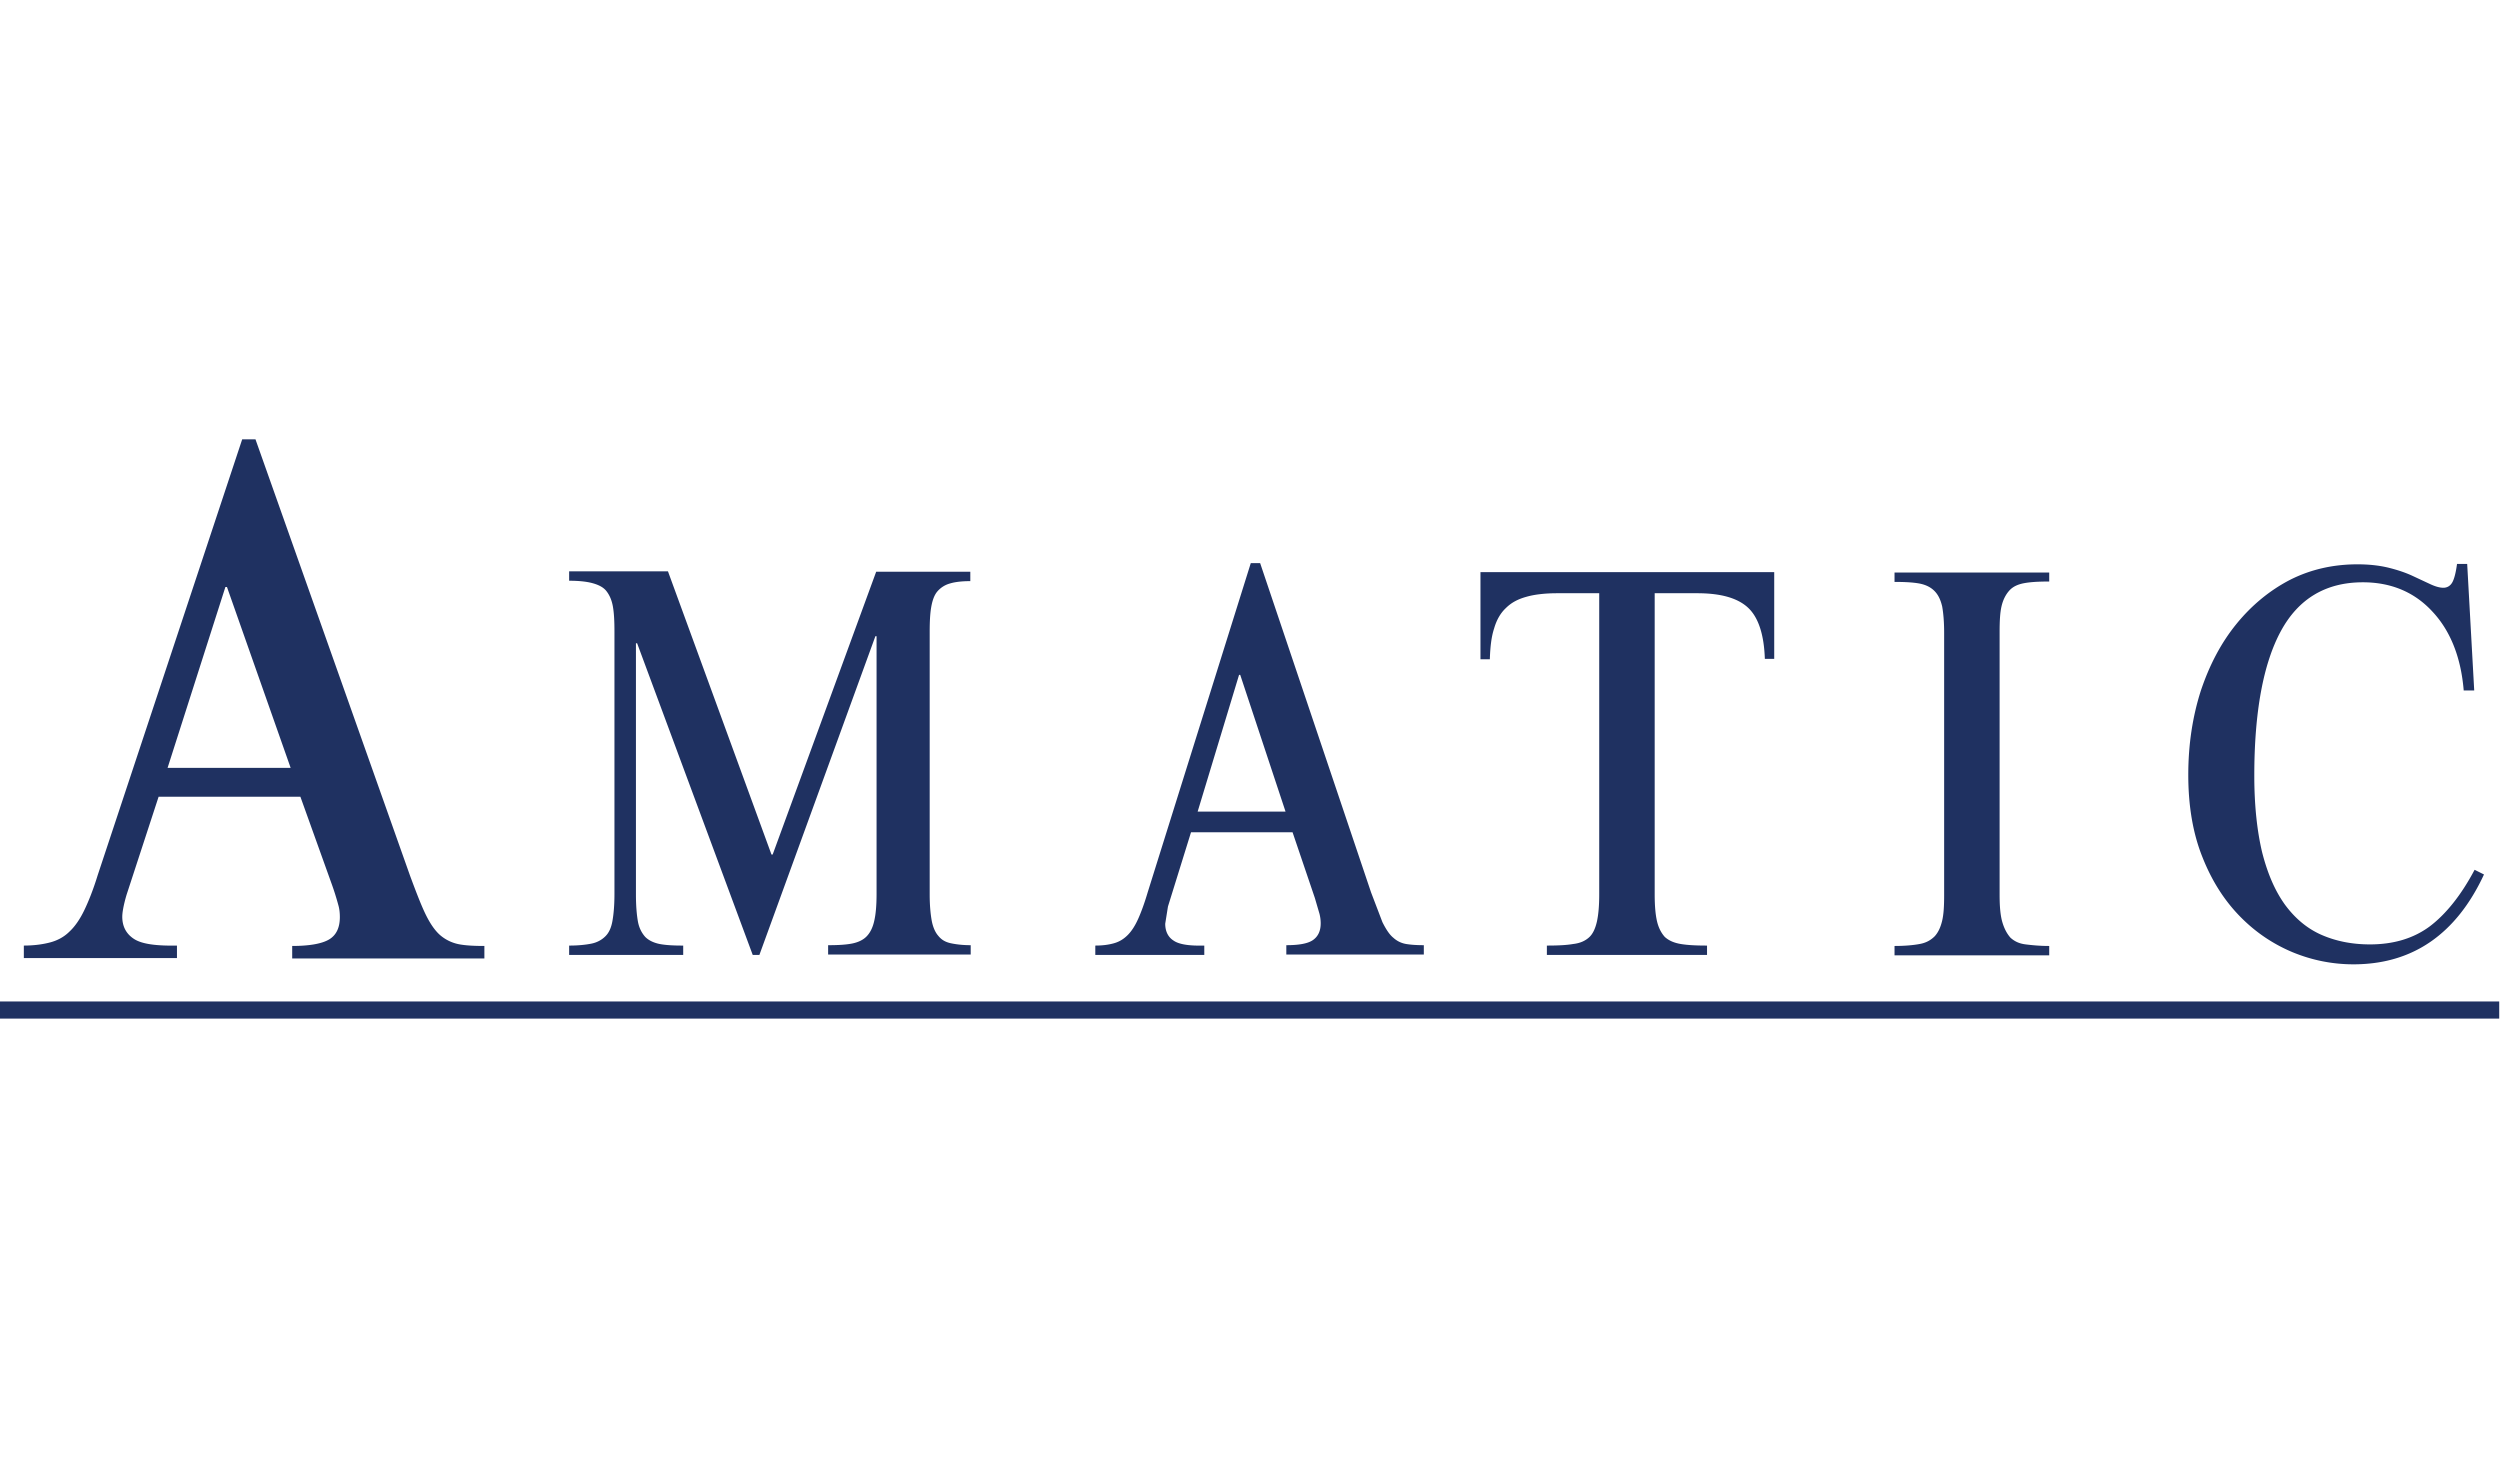 <?xml version="1.0"?>
<svg xmlns="http://www.w3.org/2000/svg" width="60" height="35" fill="#1f3161" viewBox="0 0 640 150"><path d="M0 144.7h639.8v4.4H0v-4.4zm197.5-37.598h.3l26.5-72.4h24.1v2.4c-2.1 0-3.9.2-5.2.6a6.52 6.52 0 0 0-3.2 2c-.8.9-1.3 2.3-1.6 4s-.4 3.8-.4 6.4v67.2c0 2.7.2 4.9.5 6.6s.9 3.1 1.7 4c.8 1 1.8 1.6 3.2 1.9s3.1.5 5.1.5v2.4H212v-2.4c2.4 0 4.4-.1 6-.4s2.9-.9 3.8-1.8 1.6-2.2 2-4c.4-1.7.6-4 .6-6.9v-66h-.3l-29.7 81.6h-1.7l-29.6-79.8h-.3v64.3c0 2.9.2 5.2.5 6.9s1 3 1.9 4c.9.9 2.2 1.5 3.7 1.8 1.6.3 3.5.4 6 .4v2.4h-29.2v-2.4c2.3 0 4.2-.2 5.7-.5s2.7-1 3.6-1.9 1.5-2.2 1.8-4c.3-1.7.5-4 .5-6.8v-67.2c0-2.6-.1-4.7-.4-6.4s-.9-3-1.7-4-2.1-1.6-3.6-2-3.5-.6-5.9-.6v-2.4H171l26.5 72.5zM298.298 124.8c0 1.9.7 3.4 2.1 4.3 1.4 1 4 1.4 7.9 1.3v2.4h-27.9v-2.4c1.8 0 3.4-.2 4.8-.6s2.5-1.1 3.5-2.1 1.9-2.4 2.7-4.2 1.6-4 2.4-6.7l26.4-84.3h2.4l28.4 84.3 2.9 7.6c.9 1.8 1.8 3.2 2.8 4a6.38 6.38 0 0 0 3.3 1.6c1.2.2 2.7.3 4.5.3v2.4h-35.2v-2.4c3.2 0 5.5-.4 6.8-1.3s2-2.3 2-4.3c0-.8-.1-1.6-.3-2.4l-1.2-4.1-5.7-16.8h-26l-5.9 19-.7 4.4zm18.9-63.7l-10.6 35h22.5l-11.6-35h-.3zM424.2 124.2c.4 1.7 1.1 3 2 4 1 .9 2.3 1.5 4.1 1.8s4 .4 6.7.4v2.4h-41v-2.4c2.7 0 5-.1 6.7-.4 1.8-.2 3.1-.8 4.1-1.7s1.6-2.3 2-4c.4-1.8.6-4.1.6-7V40.2h-10.7c-3.1 0-5.8.3-7.9.9-2.2.6-3.9 1.5-5.3 2.9-1.4 1.3-2.4 3.1-3 5.2-.7 2.1-1 4.7-1.1 7.9H379V34.8h75.2V57h-2.4c-.2-6.1-1.6-10.5-4.2-13s-6.9-3.8-13.1-3.8h-10.9v77.1c0 2.9.2 5.2.6 6.9zm100.4-86.998c-2.5 0-4.6.1-6.3.4s-3 .9-3.9 1.9-1.6 2.3-2 4-.5 3.9-.5 6.7v67.2c0 3 .2 5.3.7 7s1.2 3 2.1 4c1 .9 2.2 1.5 3.9 1.7 1.6.2 3.6.4 6 .4v2.4H485v-2.4c2.6 0 4.8-.2 6.4-.5 1.7-.3 2.9-1 3.9-2 .9-1 1.5-2.3 1.9-4s.5-3.9.5-6.5v-67.2c0-2.8-.2-5-.5-6.7-.4-1.7-1-3-2-4s-2.3-1.6-3.9-1.9c-1.7-.3-3.8-.4-6.3-.4v-2.4h39.6v2.3zM630.7 65c-.7-8.4-3.4-15.2-8-20.1-4.6-5-10.6-7.5-17.8-7.5-9.5 0-16.5 4.2-21 12.5s-6.8 20.7-6.8 37c0 7.6.7 14.1 2 19.6 1.4 5.5 3.3 9.9 5.9 13.5 2.6 3.5 5.7 6.1 9.4 7.7s7.8 2.4 12.3 2.4c6 0 11.1-1.5 15.3-4.6 4.1-3.1 8-7.9 11.5-14.5l2.4 1.2c-7.1 15.3-18.3 23-33.4 23-5.3 0-10.5-1-15.6-3.1-5-2.1-9.5-5.1-13.5-9.2s-7.2-9.1-9.6-15.2c-2.4-6-3.6-13-3.6-21 0-7.8 1.1-14.9 3.2-21.5 2.2-6.6 5.2-12.3 9.1-17.1s8.5-8.6 13.7-11.3c5.3-2.7 11.1-4 17.3-4 3 0 5.7.3 8.1.9s4.4 1.3 6.1 2.1l4.5 2.1c1.3.6 2.4.9 3.3.9 1 0 1.8-.5 2.3-1.4s.9-2.5 1.2-4.7h2.6l1.8 32.4h-2.7V65zM31.302 123c0 2.5 1 4.4 3 5.7s5.6 1.8 11 1.7v3.2h-39.2v-3.2c2.5 0 4.8-.3 6.7-.8s3.6-1.4 5-2.8c1.4-1.3 2.7-3.2 3.8-5.5s2.3-5.3 3.4-8.9l37-111.6h3.4l39.6 111.8c1.6 4.3 2.9 7.7 4.1 10.1s2.5 4.2 3.9 5.3 3 1.8 4.7 2.1 3.8.4 6.3.4v3.2h-49.2v-3.2c4.5 0 7.7-.6 9.5-1.7s2.7-3 2.7-5.7c0-1-.1-2.1-.4-3.1a67.52 67.52 0 0 0-1.7-5.4l-8-22.3h-36.3l-8.2 25.1c-.8 2.7-1.1 4.6-1.1 5.6zm26.4-84.4l-14.8 46.3h31.5l-16.3-46.3h-.4z"/></svg>
